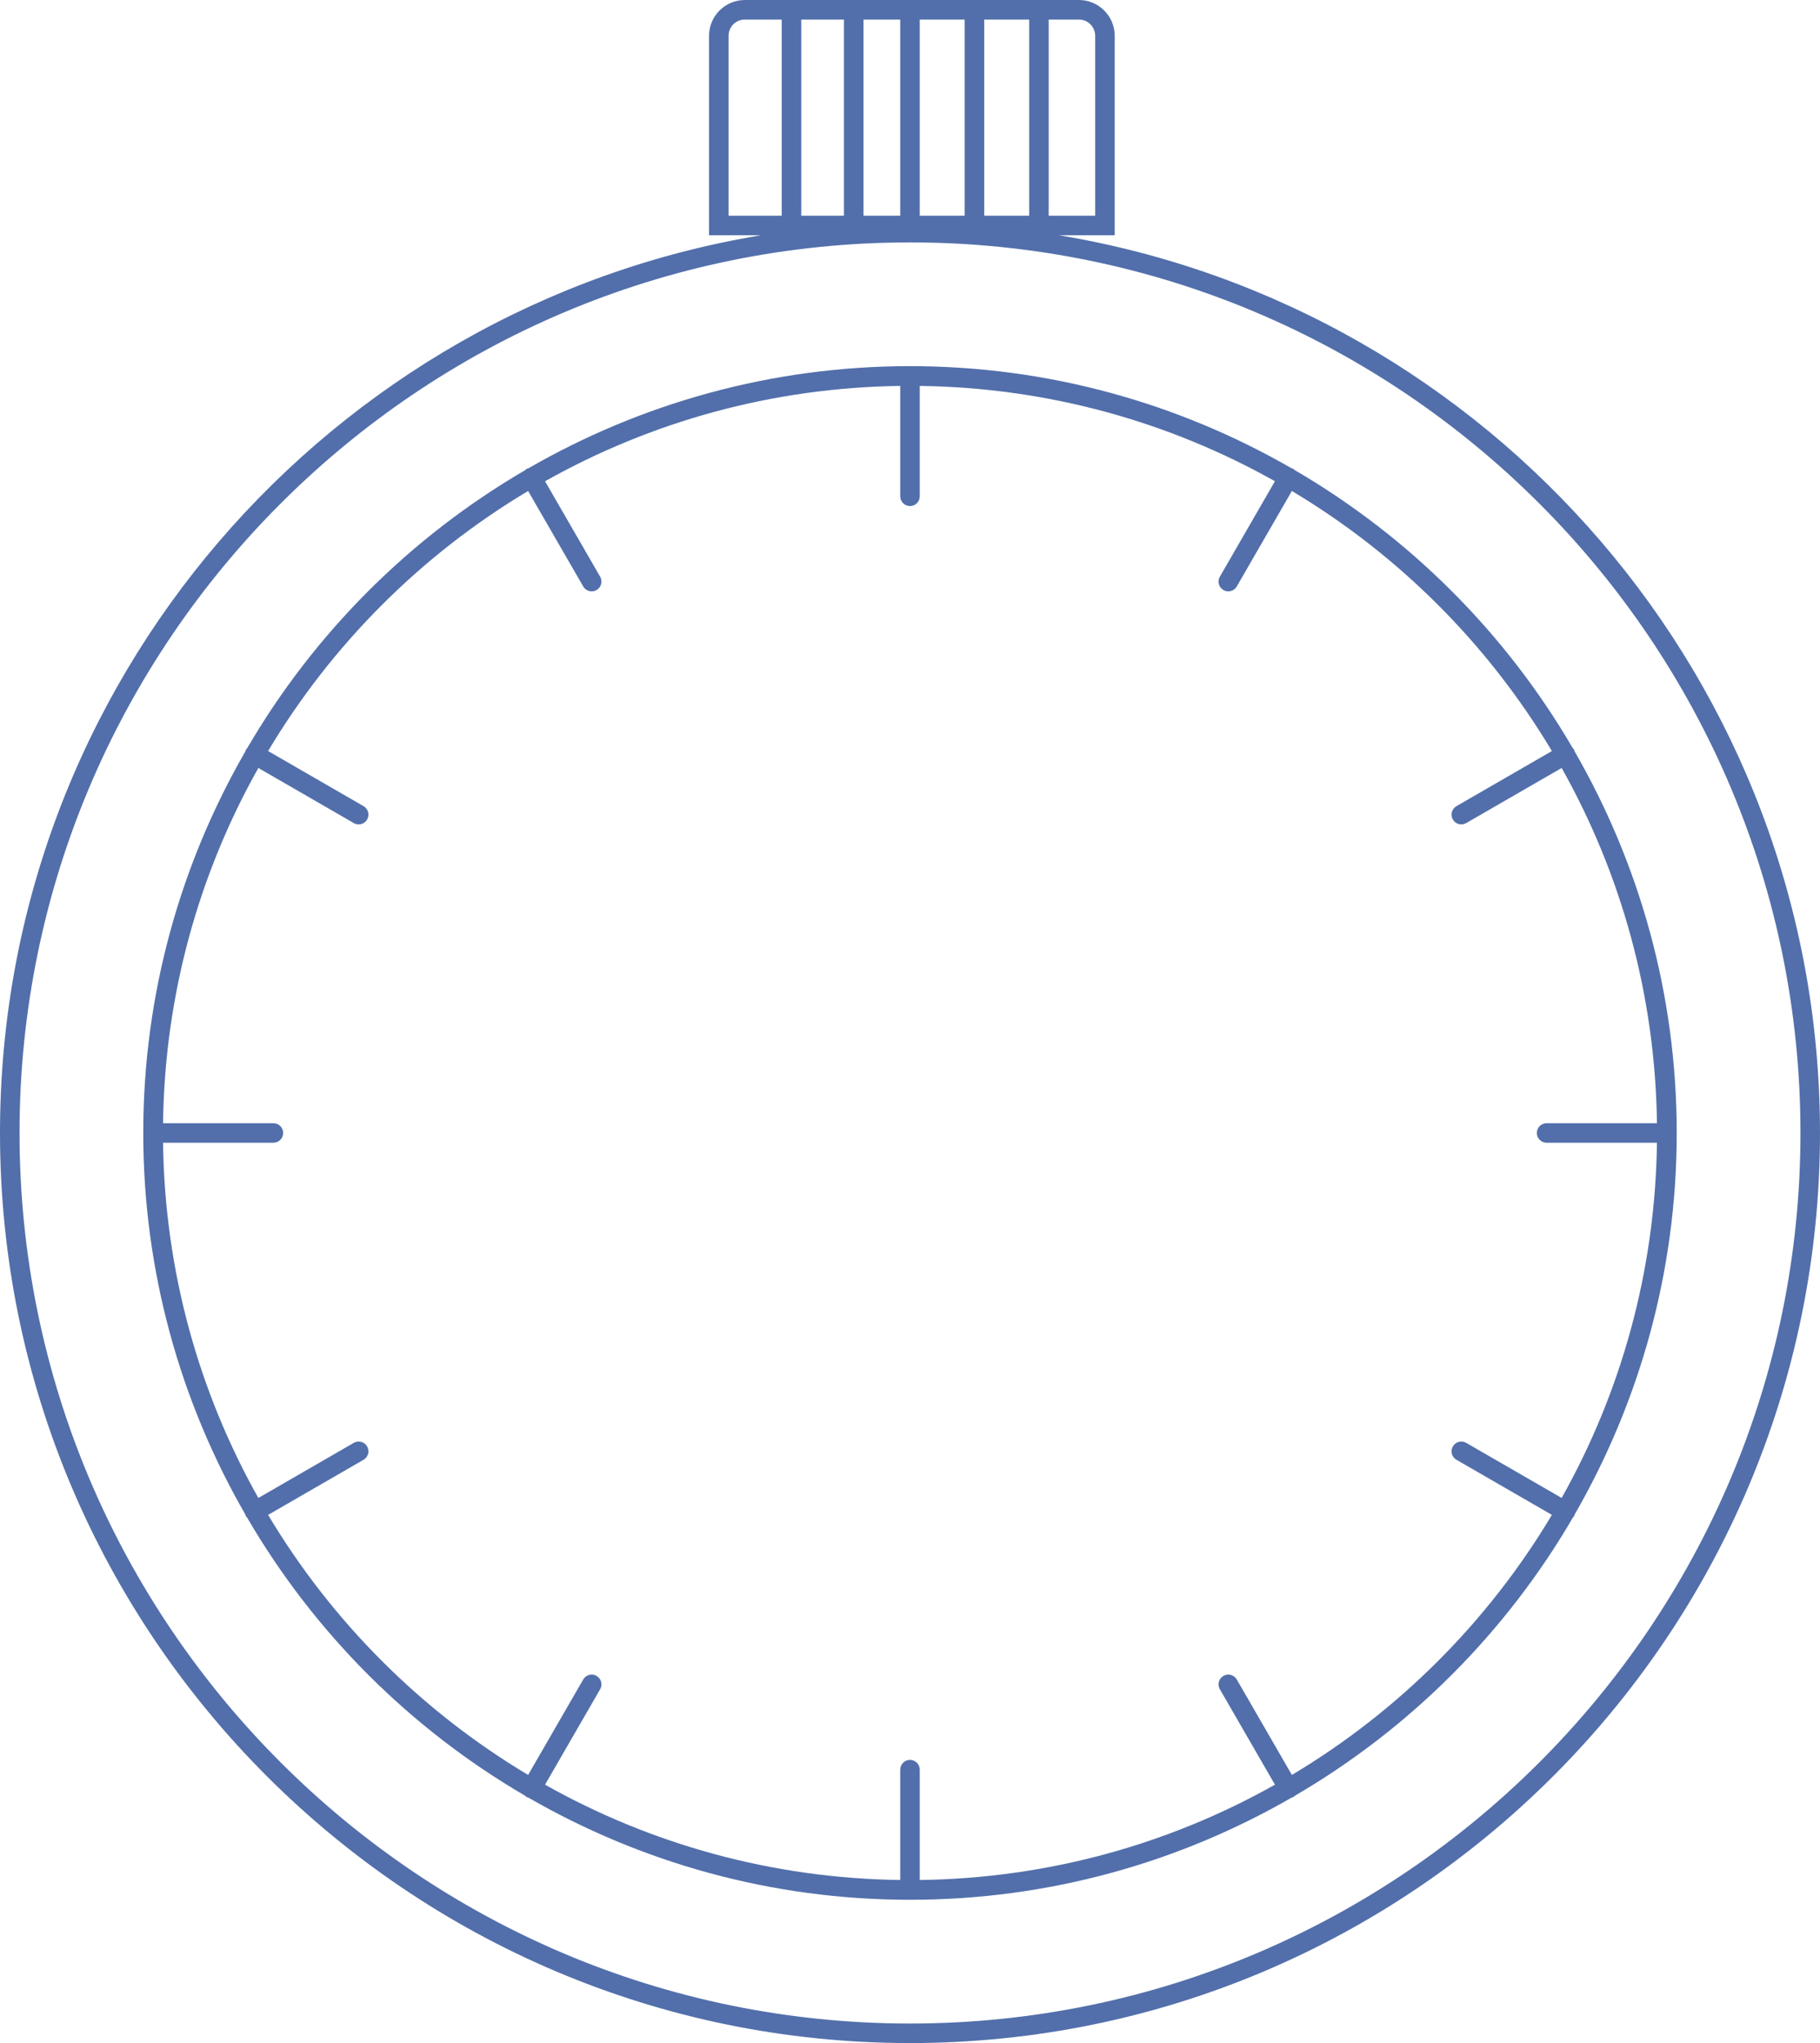 <?xml version="1.0" encoding="UTF-8" standalone="no"?><svg xmlns="http://www.w3.org/2000/svg" xmlns:xlink="http://www.w3.org/1999/xlink" fill="#000000" height="4278.9" preserveAspectRatio="xMidYMid meet" version="1" viewBox="0.0 0.0 3812.2 4278.9" width="3812.2" zoomAndPan="magnify"><defs><clipPath id="a"><path d="M 0 0 L 3812.18 0 L 3812.18 4278.949 L 0 4278.949 Z M 0 0"/></clipPath></defs><g><g clip-path="url(#a)" id="change1_1"><path d="M 1906.09 4238.031 C 877.637 4238.031 40.922 3401.312 40.922 2372.863 C 40.922 1344.414 877.637 507.691 1906.09 507.691 C 2934.535 507.691 3771.258 1344.414 3771.258 2372.863 C 3771.258 3401.312 2934.535 4238.031 1906.09 4238.031 Z M 1526.07 75.027 C 1526.07 56.203 1541.359 40.926 1560.168 40.926 L 1637.379 40.926 L 1637.379 451.777 L 1526.07 451.777 Z M 2293.988 75.027 L 2293.988 451.777 L 2196.609 451.777 L 2196.609 40.926 L 2259.887 40.926 C 2278.688 40.926 2293.988 56.203 2293.988 75.027 Z M 2020.648 451.777 L 1926.539 451.777 L 1926.539 40.926 L 2020.648 40.926 Z M 2155.688 451.777 L 2061.57 451.777 L 2061.57 40.926 L 2155.688 40.926 Z M 1808.691 40.926 L 1885.617 40.926 L 1885.617 451.777 L 1808.691 451.777 Z M 1678.297 451.777 L 1678.297 40.926 L 1767.77 40.926 L 1767.77 451.777 Z M 2217.867 492.703 L 2334.906 492.703 L 2334.906 75.027 C 2334.906 33.656 2301.258 0 2259.887 0 L 1560.168 0 C 1518.809 0 1485.148 33.656 1485.148 75.027 L 1485.148 492.703 L 1594.32 492.703 C 691.145 641.992 0 1428.051 0 2372.863 C 0 3423.879 855.074 4278.949 1906.09 4278.949 C 2957.113 4278.949 3812.184 3423.879 3812.184 2372.863 C 3812.184 1428.051 3121.047 641.992 2217.867 492.703" fill="#526fab"/></g><g id="change1_2"><path d="M 2705.996 3717.398 L 2590.547 3517.441 C 2584.926 3507.691 2572.406 3504.25 2562.602 3509.953 C 2552.82 3515.602 2549.48 3528.121 2555.125 3537.898 L 2670.527 3737.812 C 2449.871 3861.883 2196.395 3933.93 1926.547 3937.422 L 1926.547 3706.328 C 1926.547 3695.031 1917.391 3685.871 1906.086 3685.871 C 1894.797 3685.871 1885.629 3695.031 1885.629 3706.328 L 1885.629 3937.422 C 1615.789 3933.93 1362.309 3861.883 1141.668 3737.82 L 1257.066 3537.898 C 1262.719 3528.121 1259.379 3515.602 1249.59 3509.953 C 1239.809 3504.312 1227.289 3507.66 1221.637 3517.441 L 1106.207 3717.398 C 882.645 3583.898 695.066 3396.32 561.559 3172.762 L 761.496 3057.324 C 771.285 3051.672 774.629 3039.152 768.98 3029.371 C 763.332 3019.602 750.812 3016.211 741.035 3021.891 L 541.148 3137.301 C 417.078 2916.652 345.016 2663.172 341.527 2393.324 L 572.625 2393.324 C 583.918 2393.324 593.086 2384.152 593.086 2372.863 C 593.086 2361.562 583.918 2352.402 572.625 2352.402 L 341.527 2352.402 C 345.016 2082.555 417.074 1829.078 541.141 1608.422 L 741.035 1723.848 C 744.258 1725.723 747.773 1726.582 751.254 1726.582 C 758.312 1726.582 765.199 1722.922 768.98 1716.348 C 774.629 1706.566 771.285 1694.07 761.496 1688.402 L 561.555 1572.957 C 695.059 1349.41 882.641 1161.824 1106.199 1028.32 L 1221.637 1228.254 C 1225.418 1234.824 1232.309 1238.488 1239.367 1238.488 C 1242.848 1238.488 1246.359 1237.605 1249.59 1235.75 C 1259.379 1230.105 1262.719 1217.586 1257.066 1207.805 L 1141.66 1007.918 C 1362.309 883.852 1615.789 811.777 1885.629 808.289 L 1885.629 1039.398 C 1885.629 1050.688 1894.797 1059.844 1906.086 1059.844 C 1917.391 1059.844 1926.547 1050.688 1926.547 1039.398 L 1926.547 808.289 C 2196.395 811.777 2449.848 883.852 2670.508 1007.895 L 2555.125 1207.805 C 2549.48 1217.586 2552.82 1230.105 2562.602 1235.75 C 2565.832 1237.605 2569.348 1238.488 2572.816 1238.488 C 2579.902 1238.488 2586.777 1234.824 2590.547 1228.254 L 2705.973 1028.32 C 2929.539 1161.824 3117.125 1349.41 3250.629 1572.977 L 3050.676 1688.402 C 3040.895 1694.07 3037.531 1706.566 3043.176 1716.348 C 3046.969 1722.922 3053.844 1726.582 3060.93 1726.582 C 3064.379 1726.582 3067.914 1725.723 3071.125 1723.848 L 3271.055 1608.441 C 3395.098 1829.078 3467.172 2082.555 3470.66 2352.402 L 3239.555 2352.402 C 3228.262 2352.402 3219.105 2361.562 3219.105 2372.863 C 3219.105 2384.152 3228.262 2393.324 3239.555 2393.324 L 3470.66 2393.324 C 3467.172 2663.152 3395.098 2916.633 3271.055 3137.281 L 3071.125 3021.891 C 3061.297 3016.211 3048.844 3019.602 3043.176 3029.371 C 3037.531 3039.152 3040.895 3051.672 3050.676 3057.324 L 3250.629 3172.742 C 3117.125 3396.301 2929.539 3583.879 2705.996 3717.398 Z M 3298.203 3172.082 C 3433.969 2936.52 3512.098 2663.723 3512.098 2372.863 C 3512.098 2081.992 3433.988 1809.215 3298.223 1573.645 C 3297.793 1572.375 3297.641 1571.059 3296.93 1569.852 C 3296.242 1568.668 3295.188 1567.871 3294.305 1566.859 C 3153.926 1326.031 2952.832 1124.938 2711.984 984.582 C 2710.992 983.723 2710.238 982.688 2709.074 982.02 C 2707.891 981.352 2706.598 981.199 2705.371 980.77 C 2469.801 844.98 2196.977 766.855 1906.086 766.855 C 1615.219 766.855 1342.41 844.98 1106.848 980.746 C 1105.59 981.18 1104.277 981.328 1103.09 982.02 C 1101.91 982.707 1101.141 983.742 1100.16 984.605 C 859.301 1124.98 658.207 1326.074 517.836 1566.922 C 516.977 1567.914 515.93 1568.688 515.254 1569.852 C 514.566 1571.059 514.418 1572.352 513.996 1573.602 C 378.211 1809.172 300.086 2081.973 300.086 2372.863 C 300.086 2663.734 378.203 2936.531 513.98 3172.09 C 514.406 3173.363 514.559 3174.68 515.254 3175.871 C 515.773 3176.781 516.73 3177.172 517.355 3177.969 C 657.742 3419.172 859.004 3620.551 1100.117 3761.09 C 1101.121 3761.969 1101.898 3763.02 1103.09 3763.711 C 1104.02 3764.25 1105.07 3764.129 1106.051 3764.512 C 1341.801 3900.57 1614.887 3978.859 1906.086 3978.859 C 2197.277 3978.859 2470.359 3900.57 2706.125 3764.52 C 2707.094 3764.141 2708.148 3764.262 2709.098 3763.711 C 2710.305 3763.02 2711.078 3761.949 2712.094 3761.07 C 2953.199 3620.531 3154.465 3419.148 3294.84 3177.941 C 3295.465 3177.141 3296.438 3176.75 3296.93 3175.852 C 3297.641 3174.652 3297.773 3173.344 3298.203 3172.082" fill="#526fab"/></g></g></svg>